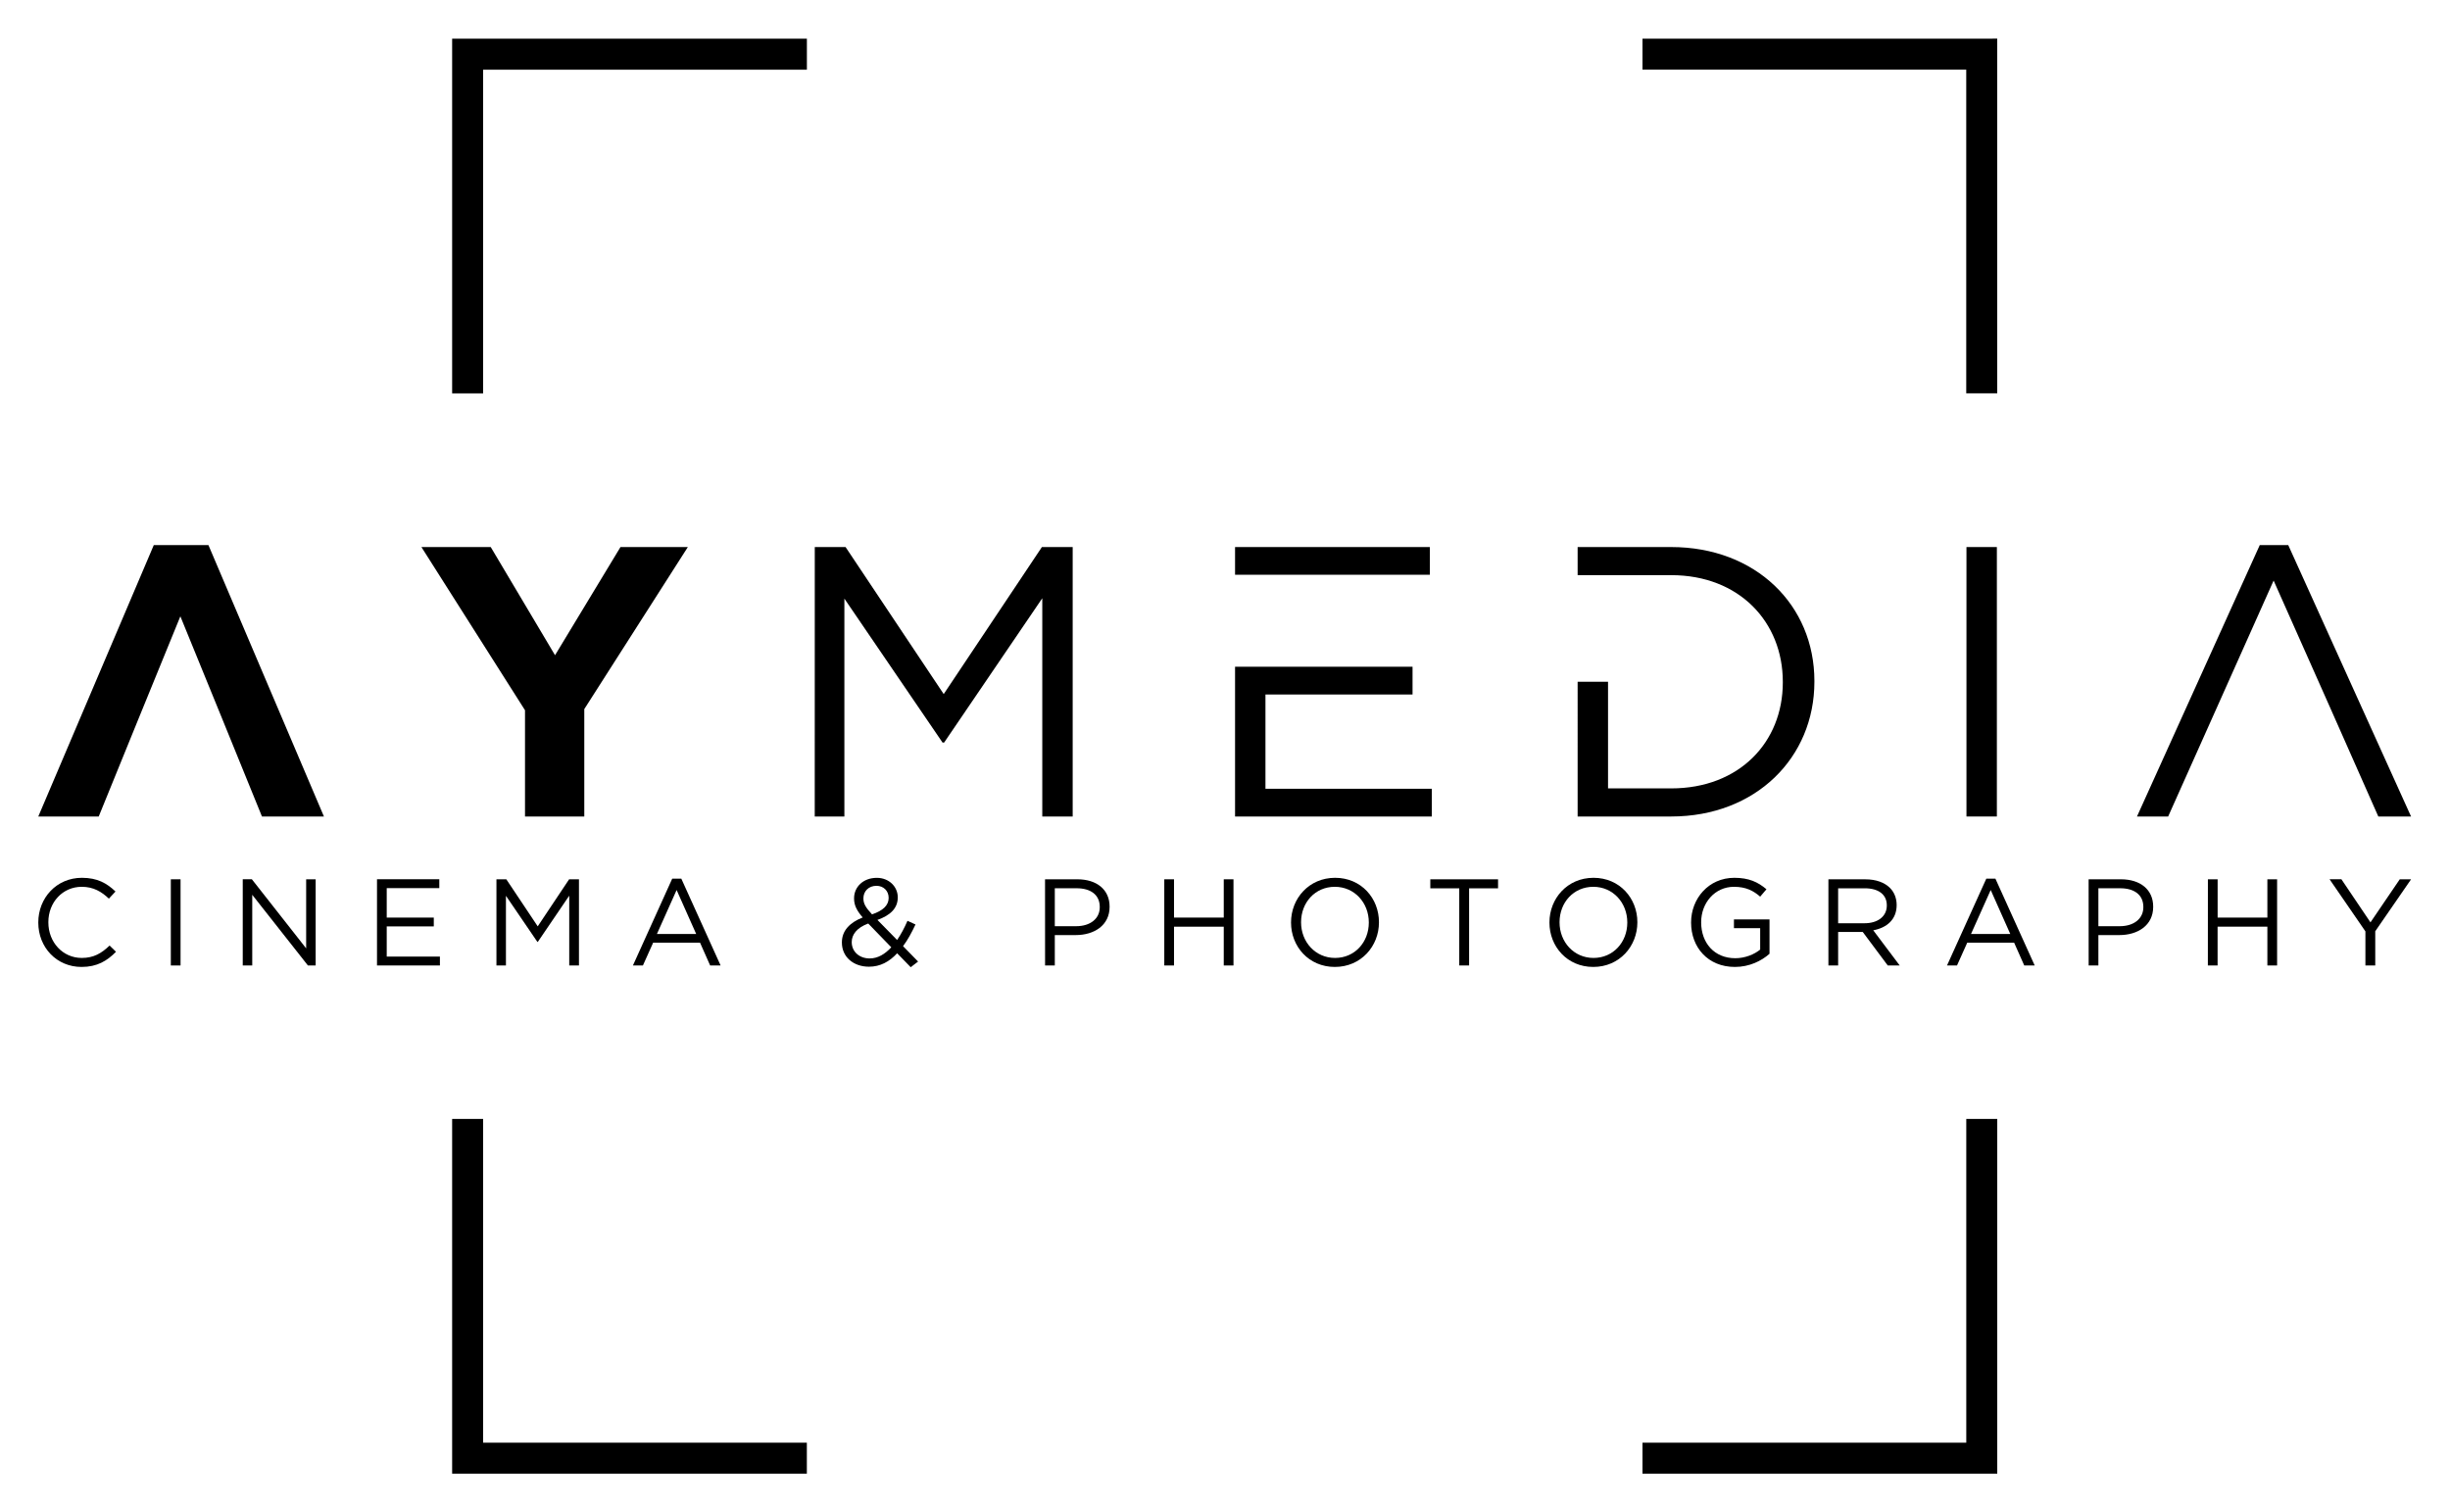 <?xml version="1.0" encoding="UTF-8" standalone="no"?>
<svg
   xmlns:dc="http://purl.org/dc/elements/1.1/"
   xmlns:cc="http://creativecommons.org/ns#"
   xmlns:rdf="http://www.w3.org/1999/02/22-rdf-syntax-ns#"
   xmlns:svg="http://www.w3.org/2000/svg"
   xmlns="http://www.w3.org/2000/svg"
   xmlns:sodipodi="http://sodipodi.sourceforge.net/DTD/sodipodi-0.dtd"
   xmlns:inkscape="http://www.inkscape.org/namespaces/inkscape"
   version="1.1"
   id="svg4114"
   xml:space="preserve"
   width="85.284"
   height="52.637"
   viewBox="0 0 85.284 52.637"
   sodipodi:docname="02.svg"
   inkscape:version="0.92.1 r15371"><defs
     id="defs4118" /><sodipodi:namedview
     pagecolor="#ffffff"
     bordercolor="#666666"
     borderopacity="1"
     objecttolerance="10"
     gridtolerance="10"
     guidetolerance="10"
     inkscape:pageopacity="0"
     inkscape:pageshadow="2"
     inkscape:window-width="640"
     inkscape:window-height="480"
     id="namedview4116"
     showgrid="false"
     inkscape:zoom="4.4835781"
     inkscape:cx="42.642067"
     inkscape:cy="26.318266"
     inkscape:window-x="0"
     inkscape:window-y="0"
     inkscape:window-maximized="0"
     inkscape:current-layer="g4122" /><g
     id="g4122"
     inkscape:groupmode="layer"
     inkscape:label="02"
     transform="matrix(1.333,0,0,-1.333,1.333,51.303)"><g
       id="g4124"><path
         d="m 41.892,0 h 8.859 0.405 V 0.405 9.264 H 50.347 V 1.225 1.123 0.881 0.809 H 50.274 50.033 49.931 41.892 Z M 20.071,37.477 h -8.859 -0.405 v -0.405 -8.859 h 0.809 v 8.038 0.103 0.241 0.072 h 0.072 0.241 0.103 8.039 z m 30.68,0 h -8.859 v -0.809 h 8.039 0.102 0.241 0.072 V 36.596 36.355 36.252 28.214 h 0.809 v 8.859 0.405 z M 11.211,0 h 8.859 V 0.809 H 12.032 11.929 11.688 11.616 V 0.881 1.123 1.225 9.264 H 10.807 V 0.405 0 Z"
         style="fill:#000000;fill-opacity:1;fill-rule:nonzero;stroke:none"
         id="path4126"
         inkscape:connector-curvature="0" /><g
         id="g4128"><g
           id="g4130"><g
             id="g4132"><path
               d="m 20.276,17.163 h 0.774 v 5.69 l 2.564,-3.76 h 0.04 l 2.564,3.77 v -5.7 h 0.794 v 7.037 h -0.804 l -2.564,-3.84 -2.563,3.84 h -0.804 z"
               style="fill:#000000;fill-opacity:1;fill-rule:nonzero;stroke:none"
               id="path4134"
               inkscape:connector-curvature="0" /><path
               d="m 31.252,17.163 h 5.138 v 0.724 H 32.046 v 2.463 h 3.841 v 0.724 H 33.912 32.046 31.252 Z m 0.794,6.313 h 1.866 2.427 v 0.724 h -5.087 v -0.724 z"
               style="fill:#000000;fill-opacity:1;fill-rule:nonzero;stroke:none"
               id="path4136"
               inkscape:connector-curvature="0" /><path
               d="m 40.198,17.163 h 2.443 c 2.211,0 3.74,1.538 3.74,3.519 v 0.02 c 0,1.981 -1.529,3.498 -3.74,3.498 H 40.198 V 23.466 h 0.794 1.386 0.263 c 1.78,0 2.915,-1.226 2.915,-2.784 v -0.02 c 0,-1.558 -1.136,-2.765 -2.915,-2.765 h -1.649 v 2.785 h -0.794 z"
               style="fill:#000000;fill-opacity:1;fill-rule:nonzero;stroke:none"
               id="path4138"
               inkscape:connector-curvature="0" /><path
               d="m 50.352,17.163 h 0.794 v 7.037 h -0.794 z"
               style="fill:#000000;fill-opacity:1;fill-rule:nonzero;stroke:none"
               id="path4140"
               inkscape:connector-curvature="0" /><path
               d="m 54.805,17.163 h 0.814 c 1.438,3.205 1.079,2.423 2.754,6.162 1.844,-4.14 1.125,-2.531 2.734,-6.162 h 0.855 l -3.207,7.088 h -0.744 z"
               style="fill:#000000;fill-opacity:1;fill-rule:nonzero;stroke:none"
               id="path4142"
               inkscape:connector-curvature="0" /></g><g
             id="g4144"><path
               d="m 12.71,19.938 -2.705,4.262 h 1.81 l 1.679,-2.825 1.709,2.825 h 1.759 L 14.258,19.968 V 17.163 H 12.71 Z"
               style="fill:#000000;fill-opacity:1;fill-rule:nonzero;stroke:none"
               id="path4146"
               inkscape:connector-curvature="0" /><path
               d="M 3.71,22.391 C 2.722,19.98 2.491,19.401 1.578,17.163 H 0 l 3.016,7.088 H 4.443 L 7.459,17.163 H 5.841 C 4.821,19.665 4.769,19.805 3.71,22.391"
               style="fill:#000000;fill-opacity:1;fill-rule:nonzero;stroke:none"
               id="path4148"
               inkscape:connector-curvature="0" /></g></g><g
           id="g4150"><path
             d="m 1.129,13.234 c 0.408,0 0.666,0.158 0.9,0.396 L 1.862,13.793 C 1.647,13.587 1.444,13.469 1.135,13.469 c -0.495,0 -0.872,0.408 -0.872,0.929 v 0.006 c 0,0.518 0.373,0.923 0.872,0.923 0.306,0 0.518,-0.129 0.708,-0.309 l 0.173,0.186 C 1.791,15.418 1.547,15.562 1.138,15.562 0.476,15.562 0,15.035 0,14.398 v -0.006 c 0,-0.647 0.479,-1.158 1.129,-1.158"
             style="fill:#000000;fill-opacity:1;fill-rule:nonzero;stroke:none"
             id="path4152"
             inkscape:connector-curvature="0" /><path
             d="m 3.461,13.272 h 0.254 v 2.251 h -0.254 z"
             style="fill:#000000;fill-opacity:1;fill-rule:nonzero;stroke:none"
             id="path4154"
             inkscape:connector-curvature="0" /><path
             d="m 5.339,13.272 h 0.248 v 1.846 l 1.454,-1.846 h 0.202 v 2.251 H 6.995 V 13.719 L 5.577,15.524 H 5.339 Z"
             style="fill:#000000;fill-opacity:1;fill-rule:nonzero;stroke:none"
             id="path4156"
             inkscape:connector-curvature="0" /><path
             d="m 8.845,13.272 h 1.643 V 13.504 H 9.099 v 0.788 h 1.229 v 0.231 H 9.099 v 0.769 h 1.373 v 0.232 H 8.845 Z"
             style="fill:#000000;fill-opacity:1;fill-rule:nonzero;stroke:none"
             id="path4158"
             inkscape:connector-curvature="0" /><path
             d="m 11.964,13.272 h 0.248 v 1.82 l 0.82,-1.203 h 0.013 l 0.82,1.206 v -1.823 h 0.254 v 2.251 h -0.257 l -0.82,-1.229 -0.82,1.229 h -0.258 z"
             style="fill:#000000;fill-opacity:1;fill-rule:nonzero;stroke:none"
             id="path4160"
             inkscape:connector-curvature="0" /><path
             d="m 15.528,13.272 h 0.261 l 0.267,0.595 h 1.225 l 0.264,-0.595 h 0.273 l -1.026,2.267 h -0.238 z m 0.627,0.823 0.514,1.148 0.511,-1.148 z"
             style="fill:#000000;fill-opacity:1;fill-rule:nonzero;stroke:none"
             id="path4162"
             inkscape:connector-curvature="0" /><path
             d="m 22.782,13.227 0.193,0.148 -0.393,0.402 c 0.122,0.161 0.225,0.354 0.325,0.566 l -0.209,0.096 C 22.617,14.253 22.527,14.083 22.427,13.938 l -0.514,0.524 c 0.328,0.116 0.531,0.299 0.531,0.585 v 0.006 c 0,0.28 -0.232,0.508 -0.546,0.508 -0.357,0 -0.595,-0.238 -0.595,-0.534 v -0.006 c 0,-0.177 0.071,-0.315 0.225,-0.495 -0.344,-0.135 -0.543,-0.351 -0.543,-0.65 v -0.006 c 0,-0.376 0.302,-0.63 0.707,-0.63 0.293,0 0.531,0.129 0.736,0.351 z m -1.01,1.38 c -0.17,0.183 -0.225,0.283 -0.225,0.415 v 0.006 c 0,0.183 0.138,0.325 0.341,0.325 0.183,0 0.318,-0.132 0.318,-0.312 v -0.006 c 0,-0.193 -0.148,-0.331 -0.434,-0.428 z m -0.061,-1.151 c -0.276,0 -0.469,0.183 -0.469,0.424 v 0.006 c 0,0.19 0.132,0.373 0.431,0.482 l 0.602,-0.621 C 22.109,13.568 21.923,13.456 21.71,13.456"
             style="fill:#000000;fill-opacity:1;fill-rule:nonzero;stroke:none"
             id="path4164"
             inkscape:connector-curvature="0" /><path
             d="m 26.291,13.272 h 0.254 v 0.794 h 0.546 c 0.479,0 0.885,0.251 0.885,0.737 v 0.006 c 0,0.444 -0.335,0.714 -0.843,0.714 h -0.843 z m 0.254,1.026 v 0.991 h 0.569 c 0.363,0 0.605,-0.167 0.605,-0.489 v -0.007 c 0,-0.296 -0.244,-0.495 -0.618,-0.495 z"
             style="fill:#000000;fill-opacity:1;fill-rule:nonzero;stroke:none"
             id="path4166"
             inkscape:connector-curvature="0" /><path
             d="m 29.404,13.272 h 0.254 v 1.013 h 1.299 v -1.013 h 0.254 v 2.251 h -0.254 V 14.523 H 29.658 v 1 h -0.254 z"
             style="fill:#000000;fill-opacity:1;fill-rule:nonzero;stroke:none"
             id="path4168"
             inkscape:connector-curvature="0" /><path
             d="m 33.858,13.234 c 0.685,0 1.152,0.543 1.152,1.164 v 0.006 c 0,0.621 -0.46,1.158 -1.145,1.158 -0.685,0 -1.151,-0.543 -1.151,-1.164 v -0.006 c 0,-0.621 0.46,-1.158 1.145,-1.158 z m 0.006,0.235 c -0.514,0 -0.888,0.418 -0.888,0.929 v 0.006 c 0,0.512 0.367,0.923 0.881,0.923 0.515,0 0.888,-0.418 0.888,-0.929 v -0.006 c 0,-0.511 -0.366,-0.923 -0.881,-0.923"
             style="fill:#000000;fill-opacity:1;fill-rule:nonzero;stroke:none"
             id="path4170"
             inkscape:connector-curvature="0" /><path
             d="m 37.107,13.272 h 0.257 v 2.016 h 0.756 v 0.235 h -1.769 v -0.235 h 0.756 z"
             style="fill:#000000;fill-opacity:1;fill-rule:nonzero;stroke:none"
             id="path4172"
             inkscape:connector-curvature="0" /><path
             d="m 40.607,13.234 c 0.685,0 1.151,0.543 1.151,1.164 v 0.006 c 0,0.621 -0.46,1.158 -1.145,1.158 -0.685,0 -1.151,-0.543 -1.151,-1.164 v -0.006 c 0,-0.621 0.46,-1.158 1.145,-1.158 z m 0.006,0.235 c -0.514,0 -0.887,0.418 -0.887,0.929 v 0.006 c 0,0.512 0.367,0.923 0.881,0.923 0.515,0 0.888,-0.418 0.888,-0.929 v -0.006 c 0,-0.511 -0.367,-0.923 -0.882,-0.923"
             style="fill:#000000;fill-opacity:1;fill-rule:nonzero;stroke:none"
             id="path4174"
             inkscape:connector-curvature="0" /><path
             d="m 44.305,13.234 c 0.38,0 0.695,0.158 0.904,0.344 v 0.897 h -0.929 v -0.228 h 0.685 v -0.56 c -0.154,-0.125 -0.392,-0.225 -0.65,-0.225 -0.547,0 -0.891,0.399 -0.891,0.936 v 0.006 c 0,0.502 0.357,0.923 0.856,0.923 0.318,0 0.511,-0.106 0.685,-0.257 l 0.164,0.193 c -0.225,0.19 -0.46,0.299 -0.839,0.299 -0.675,0 -1.129,-0.547 -1.129,-1.164 v -0.006 c 0,-0.643 0.437,-1.158 1.145,-1.158"
             style="fill:#000000;fill-opacity:1;fill-rule:nonzero;stroke:none"
             id="path4176"
             inkscape:connector-curvature="0" /><path
             d="m 46.747,13.272 h 0.254 v 0.875 h 0.643 l 0.653,-0.875 h 0.312 l -0.691,0.919 c 0.354,0.065 0.611,0.283 0.611,0.656 v 0.006 c 0,0.177 -0.064,0.335 -0.174,0.444 -0.141,0.142 -0.363,0.225 -0.64,0.225 h -0.968 z m 0.254,1.103 v 0.913 h 0.695 c 0.364,0 0.576,-0.167 0.576,-0.444 v -0.006 c 0,-0.289 -0.241,-0.463 -0.579,-0.463 z"
             style="fill:#000000;fill-opacity:1;fill-rule:nonzero;stroke:none"
             id="path4178"
             inkscape:connector-curvature="0" /><path
             d="m 49.844,13.272 h 0.261 l 0.267,0.595 h 1.225 l 0.264,-0.595 h 0.273 l -1.026,2.267 H 50.87 Z m 0.627,0.823 0.514,1.148 0.511,-1.148 z"
             style="fill:#000000;fill-opacity:1;fill-rule:nonzero;stroke:none"
             id="path4180"
             inkscape:connector-curvature="0" /><path
             d="m 53.543,13.272 h 0.254 v 0.794 h 0.547 c 0.479,0 0.884,0.251 0.884,0.737 v 0.006 c 0,0.444 -0.335,0.714 -0.843,0.714 h -0.843 z m 0.254,1.026 v 0.991 h 0.569 c 0.363,0 0.605,-0.167 0.605,-0.489 v -0.007 c 0,-0.296 -0.244,-0.495 -0.617,-0.495 z"
             style="fill:#000000;fill-opacity:1;fill-rule:nonzero;stroke:none"
             id="path4182"
             inkscape:connector-curvature="0" /><path
             d="m 56.656,13.272 h 0.254 v 1.013 H 58.21 v -1.013 h 0.254 v 2.251 H 58.21 v -1 h -1.299 v 1 h -0.254 z"
             style="fill:#000000;fill-opacity:1;fill-rule:nonzero;stroke:none"
             id="path4184"
             inkscape:connector-curvature="0" /><path
             d="m 60.77,13.272 h 0.257 v 0.894 l 0.936,1.357 H 61.667 L 60.902,14.398 60.143,15.524 H 59.834 L 60.77,14.163 Z"
             style="fill:#000000;fill-opacity:1;fill-rule:nonzero;stroke:none"
             id="path4186"
             inkscape:connector-curvature="0" /></g></g></g></g></svg>